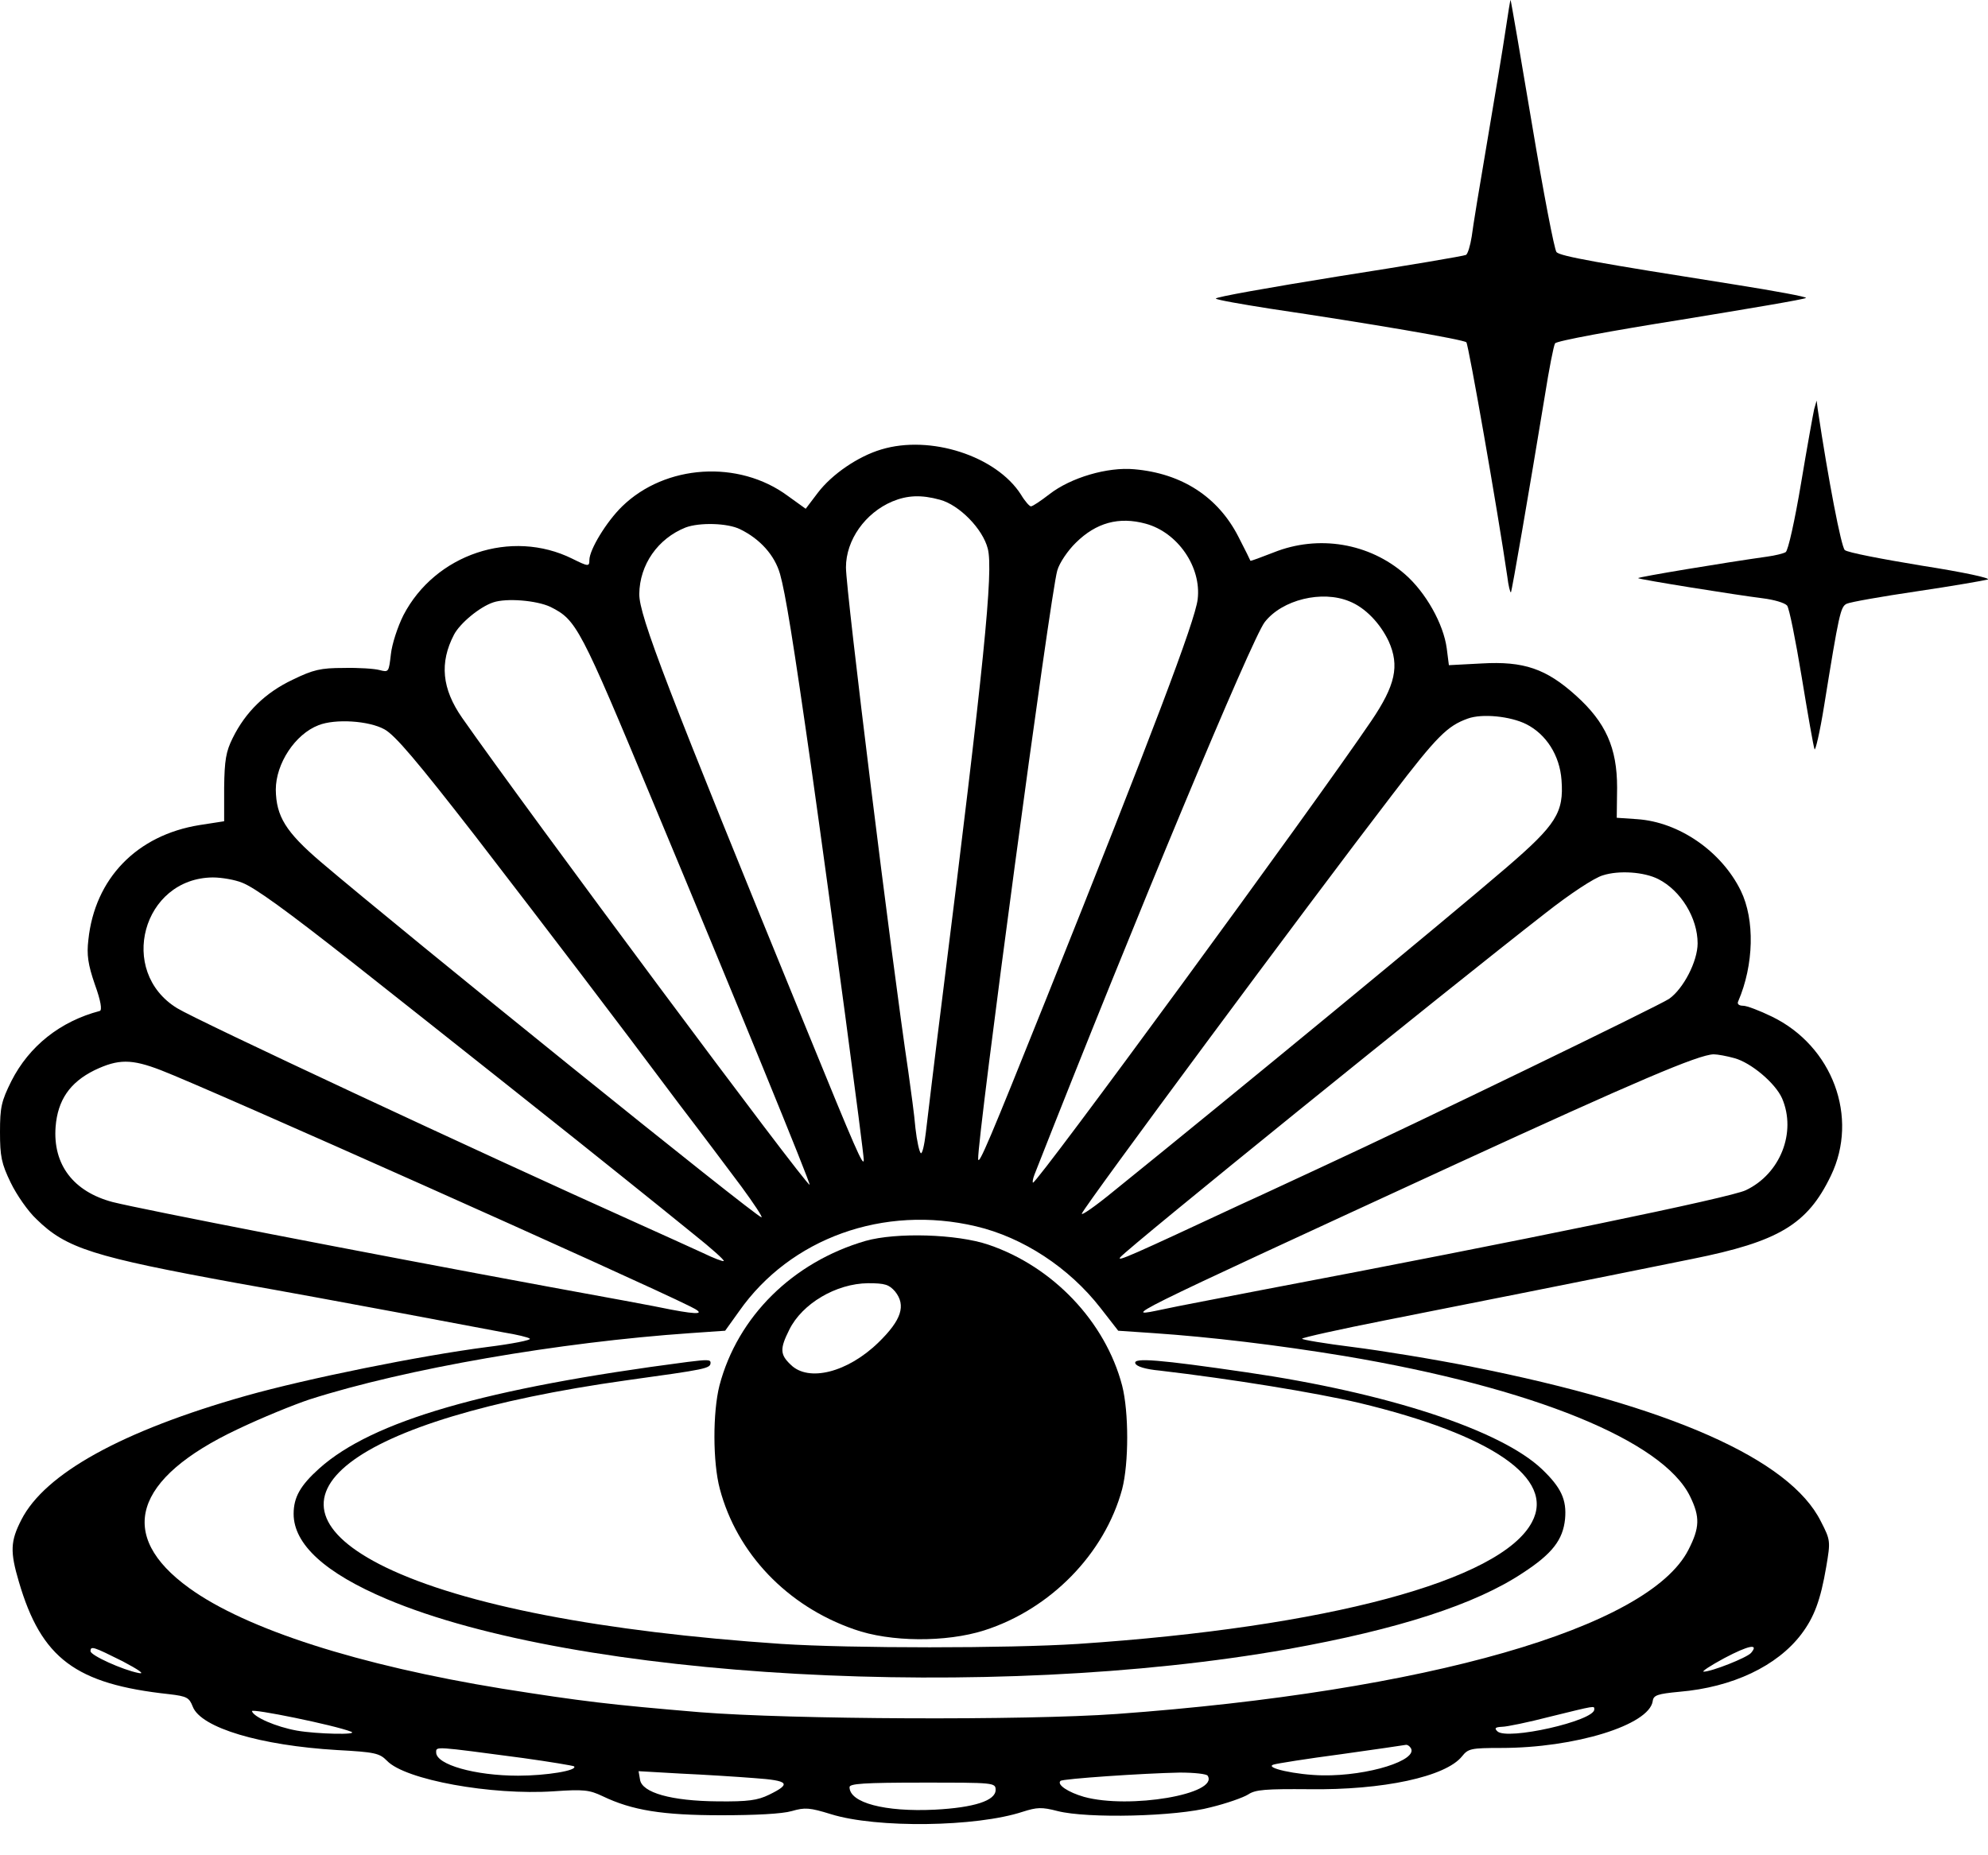 <?xml version="1.0" encoding="UTF-8"?> <svg xmlns="http://www.w3.org/2000/svg" width="60" height="56" viewBox="0 0 60 56" fill="none"><path d="M45.439 0.911C45.364 1.424 45.117 2.91 44.891 4.24C44.665 5.559 44.45 6.867 44.418 7.139C44.375 7.412 44.299 7.663 44.246 7.694C44.192 7.726 42.46 8.019 40.385 8.343C38.309 8.678 36.653 8.971 36.696 9.013C36.739 9.055 37.47 9.181 38.33 9.317C41.363 9.767 44.17 10.248 44.256 10.332C44.321 10.395 45.203 15.42 45.493 17.409C45.525 17.681 45.579 17.89 45.601 17.88C45.633 17.838 46.149 14.834 46.622 11.965C46.751 11.149 46.891 10.427 46.934 10.364C46.977 10.29 48.687 9.976 50.731 9.652C52.774 9.317 54.473 9.034 54.506 8.992C54.538 8.961 53.581 8.783 52.387 8.594C48.214 7.935 47.096 7.736 46.977 7.61C46.913 7.537 46.579 5.799 46.235 3.737C45.891 1.685 45.601 -9.34601e-05 45.59 -9.34601e-05C45.579 -9.34601e-05 45.515 0.408 45.439 0.911Z" fill="black"></path><path d="M54.753 12.353C54.721 12.499 54.538 13.504 54.355 14.603C54.172 15.692 53.968 16.624 53.893 16.666C53.828 16.707 53.57 16.77 53.333 16.802C52.064 16.98 49.419 17.419 49.44 17.451C49.483 17.493 52.43 17.964 53.194 18.058C53.538 18.1 53.86 18.194 53.936 18.278C54 18.351 54.194 19.325 54.377 20.434C54.559 21.544 54.731 22.528 54.764 22.612C54.785 22.695 54.925 22.109 55.054 21.303C55.506 18.508 55.549 18.32 55.732 18.225C55.839 18.173 56.786 18.006 57.85 17.849C58.915 17.692 59.872 17.524 59.991 17.493C60.098 17.451 59.27 17.273 58.001 17.074C56.796 16.875 55.753 16.676 55.678 16.603C55.57 16.509 55.183 14.499 54.861 12.353L54.828 12.091L54.753 12.353Z" fill="black"></path><path d="M26.597 13.567C25.898 13.776 25.113 14.31 24.682 14.875L24.317 15.357L23.779 14.97C22.295 13.87 20.079 14.017 18.778 15.284C18.305 15.744 17.788 16.592 17.788 16.906C17.788 17.105 17.756 17.105 17.272 16.864C15.433 15.954 13.132 16.728 12.175 18.571C12.002 18.916 11.83 19.44 11.798 19.743C11.734 20.288 11.734 20.298 11.454 20.225C11.303 20.183 10.809 20.151 10.368 20.162C9.679 20.162 9.454 20.214 8.83 20.518C8.012 20.905 7.41 21.491 7.023 22.277C6.819 22.685 6.776 22.947 6.765 23.774V24.789L6.023 24.904C4.13 25.208 2.861 26.516 2.667 28.369C2.613 28.819 2.656 29.113 2.861 29.709C3.044 30.212 3.087 30.494 3.011 30.515C1.818 30.829 0.882 31.573 0.344 32.63C0.043 33.237 0 33.415 0 34.169C0 34.901 0.043 35.121 0.323 35.697C0.505 36.074 0.85 36.566 1.097 36.796C2 37.686 2.818 37.937 7.173 38.733C8.421 38.953 10.594 39.351 11.981 39.612C13.368 39.874 14.82 40.146 15.207 40.219C15.595 40.282 15.95 40.366 15.992 40.408C16.035 40.45 15.455 40.565 14.702 40.659C12.68 40.921 9.26 41.612 7.41 42.135C3.678 43.193 1.355 44.48 0.645 45.873C0.312 46.522 0.301 46.836 0.57 47.746C1.248 50.06 2.28 50.834 5.109 51.138C5.646 51.201 5.711 51.243 5.818 51.515C6.066 52.154 7.862 52.687 10.174 52.824C11.314 52.886 11.454 52.918 11.68 53.148C12.228 53.724 14.831 54.195 16.713 54.069C17.616 54.006 17.788 54.027 18.186 54.216C19.079 54.645 19.993 54.792 21.768 54.792C22.8 54.792 23.607 54.75 23.897 54.666C24.295 54.551 24.435 54.561 25.08 54.76C26.457 55.189 29.468 55.148 30.866 54.687C31.297 54.551 31.436 54.54 31.92 54.666C32.824 54.896 35.502 54.833 36.545 54.551C37.018 54.436 37.524 54.258 37.674 54.163C37.889 54.017 38.212 53.996 39.503 54.006C41.74 54.038 43.633 53.63 44.127 53.012C44.31 52.782 44.396 52.761 45.3 52.761C47.536 52.761 49.773 52.07 49.881 51.347C49.903 51.169 50.021 51.128 50.688 51.065C52.29 50.929 53.635 50.29 54.366 49.327C54.753 48.814 54.947 48.301 55.119 47.286C55.248 46.522 55.248 46.49 54.957 45.925C54.022 44.041 50.386 42.439 44.428 41.256C43.278 41.026 41.664 40.764 40.825 40.659C39.987 40.554 39.298 40.439 39.298 40.408C39.298 40.377 40.428 40.125 41.804 39.853C44.235 39.372 47.827 38.66 51.075 38C53.678 37.477 54.549 36.964 55.258 35.488C56.108 33.729 55.312 31.573 53.473 30.683C53.108 30.505 52.72 30.358 52.613 30.358C52.484 30.358 52.419 30.306 52.462 30.222C52.935 29.123 52.968 27.762 52.538 26.883C51.957 25.7 50.677 24.81 49.408 24.726L48.795 24.684L48.806 23.774C48.806 22.57 48.461 21.805 47.569 21C46.665 20.183 45.988 19.953 44.719 20.026L43.729 20.078L43.665 19.576C43.568 18.832 43.03 17.88 42.406 17.335C41.331 16.393 39.793 16.132 38.438 16.676C38.062 16.823 37.75 16.938 37.739 16.927C37.739 16.917 37.578 16.592 37.373 16.194C36.76 15.001 35.674 14.289 34.233 14.164C33.426 14.09 32.318 14.415 31.673 14.917C31.415 15.116 31.168 15.284 31.114 15.284C31.071 15.284 30.931 15.127 30.813 14.928C30.071 13.766 28.081 13.117 26.597 13.567ZM28.371 15.085C28.952 15.242 29.662 15.964 29.812 16.561C29.985 17.22 29.705 20.026 28.436 30.149C28.199 32.023 27.984 33.844 27.941 34.2C27.898 34.566 27.834 34.839 27.791 34.807C27.748 34.776 27.672 34.441 27.629 34.054C27.597 33.656 27.489 32.892 27.414 32.347C26.909 28.966 25.532 17.848 25.532 17.126C25.532 16.299 26.113 15.483 26.93 15.137C27.382 14.949 27.801 14.928 28.371 15.085ZM34.577 15.807C35.545 16.069 36.265 17.116 36.147 18.089C36.072 18.738 34.77 22.172 31.576 30.149C29.877 34.389 29.533 35.205 29.522 34.985C29.49 34.399 31.705 17.89 31.91 17.22C31.974 16.99 32.232 16.613 32.469 16.383C33.082 15.776 33.77 15.587 34.577 15.807ZM22.338 15.975C22.94 16.268 23.381 16.76 23.542 17.325C23.704 17.901 23.93 19.272 24.51 23.344C25.091 27.459 26.07 34.786 26.07 35.017C26.059 35.236 25.822 34.692 24.37 31.133C20.101 20.696 19.294 18.592 19.294 17.932C19.305 17.042 19.854 16.257 20.692 15.922C21.112 15.765 21.961 15.786 22.338 15.975ZM40.729 18.152C41.202 18.34 41.654 18.811 41.912 19.356C42.245 20.099 42.116 20.685 41.385 21.764C39.589 24.412 31.318 35.697 31.178 35.697C31.157 35.697 31.168 35.592 31.221 35.456C34.286 27.657 37.782 19.283 38.169 18.78C38.696 18.1 39.901 17.807 40.729 18.152ZM16.616 18.32C17.401 18.717 17.498 18.895 19.724 24.245C22.241 30.274 24.467 35.718 24.435 35.76C24.36 35.833 15.874 24.423 13.949 21.669C13.336 20.79 13.261 20.005 13.702 19.157C13.884 18.811 14.476 18.32 14.885 18.183C15.283 18.047 16.197 18.121 16.616 18.32ZM46.063 21.858C46.665 22.161 47.074 22.8 47.128 23.543C47.203 24.527 46.967 24.894 45.472 26.181C43.633 27.762 37.276 32.996 33.62 35.948C33.06 36.409 32.62 36.713 32.652 36.629C32.759 36.367 39.46 27.322 42.008 24.004C43.374 22.214 43.686 21.91 44.299 21.69C44.73 21.533 45.579 21.617 46.063 21.858ZM11.604 22.015C11.927 22.193 12.583 22.968 14.347 25.239C16.724 28.327 18.466 30.61 20.509 33.342C21.166 34.2 22.005 35.32 22.381 35.823C22.757 36.336 23.026 36.744 22.983 36.744C22.833 36.744 12.175 28.139 9.679 26.014C8.625 25.113 8.335 24.642 8.324 23.836C8.324 23.051 8.905 22.161 9.615 21.889C10.12 21.69 11.131 21.753 11.604 22.015ZM50.053 26.537C50.731 26.883 51.236 27.71 51.236 28.474C51.236 29.018 50.806 29.845 50.376 30.149C50.085 30.348 42.858 33.855 39.89 35.226C39.298 35.498 38.212 36.011 37.47 36.346C34.147 37.895 33.684 38.105 33.813 37.948C34.082 37.634 43.6 29.929 46.655 27.553C47.375 26.987 48.117 26.495 48.375 26.422C48.859 26.265 49.623 26.317 50.053 26.537ZM7.303 26.642C7.69 26.788 8.668 27.5 10.637 29.05C13.25 31.112 17.724 34.661 18.81 35.54C19.466 36.063 20.424 36.838 20.94 37.257C21.467 37.676 21.875 38.042 21.843 38.063C21.822 38.084 21.542 37.979 21.219 37.822C20.897 37.676 19.983 37.257 19.187 36.901C14.476 34.786 5.937 30.798 5.345 30.431C3.538 29.322 4.302 26.506 6.421 26.485C6.7 26.485 7.098 26.558 7.303 26.642ZM52.344 31.939C52.849 32.075 53.581 32.693 53.785 33.153C54.226 34.179 53.731 35.435 52.688 35.927C52.236 36.147 46.063 37.424 38.062 38.942C36.825 39.183 35.491 39.434 35.115 39.518C33.856 39.78 33.598 39.905 43.977 35.121C49.376 32.64 51.258 31.834 51.72 31.824C51.838 31.824 52.118 31.876 52.344 31.939ZM4.861 32.305C6.281 32.85 19.197 38.618 20.832 39.434C21.305 39.665 21.133 39.696 20.251 39.529C19.811 39.434 18.154 39.131 16.552 38.838C10.83 37.78 4.323 36.514 3.399 36.283C2.216 35.969 1.592 35.153 1.678 34.012C1.742 33.206 2.108 32.672 2.85 32.305C3.571 31.96 3.969 31.96 4.861 32.305ZM29.458 37.016C30.877 37.351 32.265 38.262 33.211 39.476L33.749 40.167L34.824 40.24C36.523 40.356 38.545 40.596 40.578 40.931C46.257 41.884 50.193 43.486 51.01 45.171C51.312 45.789 51.301 46.113 50.957 46.783C49.752 49.139 43.062 51.054 33.706 51.735C30.92 51.934 23.887 51.902 21.123 51.682C18.391 51.452 17.595 51.358 15.154 50.971C10.841 50.269 7.432 49.181 5.711 47.935C3.506 46.343 4.022 44.627 7.173 43.14C7.894 42.795 8.873 42.397 9.346 42.24C12.261 41.308 16.885 40.513 20.832 40.24L21.886 40.167L22.306 39.581C23.854 37.372 26.672 36.357 29.458 37.016ZM52.849 49.892C52.72 50.039 51.656 50.458 51.419 50.458C51.344 50.458 51.634 50.269 52.043 50.049C52.774 49.662 53.097 49.599 52.849 49.892ZM3.7 50.144C4.194 50.405 4.388 50.541 4.184 50.499C3.7 50.405 2.732 49.966 2.732 49.84C2.732 49.672 2.818 49.704 3.7 50.144ZM10.594 52.269C10.862 52.373 9.55 52.342 8.959 52.237C8.324 52.122 7.657 51.829 7.604 51.651C7.571 51.557 10.088 52.07 10.594 52.269ZM48.117 51.599C48.117 51.944 45.482 52.541 45.192 52.258C45.095 52.164 45.127 52.133 45.332 52.122C45.472 52.122 46.128 51.986 46.773 51.819C48.182 51.473 48.117 51.483 48.117 51.599ZM42.578 52.761C42.815 53.127 41.299 53.609 39.922 53.588C39.126 53.577 38.137 53.357 38.438 53.263C38.524 53.232 39.449 53.085 40.481 52.949C41.514 52.803 42.396 52.677 42.439 52.666C42.482 52.666 42.535 52.698 42.578 52.761ZM15.777 53.064C16.605 53.179 17.294 53.295 17.326 53.316C17.444 53.441 16.487 53.598 15.638 53.598C14.336 53.598 13.164 53.263 13.164 52.897C13.164 52.708 13.089 52.708 15.777 53.064ZM22.768 53.671C23.811 53.745 23.897 53.839 23.209 54.174C22.865 54.341 22.585 54.383 21.66 54.373C20.262 54.362 19.369 54.111 19.316 53.713L19.273 53.462L20.552 53.535C21.252 53.567 22.252 53.63 22.768 53.671ZM36.448 53.598C36.803 54.153 34.082 54.614 32.716 54.237C32.243 54.101 31.888 53.87 32.007 53.755C32.06 53.692 34.502 53.525 35.609 53.504C36.05 53.504 36.416 53.546 36.448 53.598ZM30.049 54.027C30.049 54.352 29.404 54.561 28.21 54.624C26.704 54.697 25.64 54.415 25.64 53.944C25.64 53.839 26.07 53.807 27.844 53.807C29.995 53.807 30.049 53.807 30.049 54.027Z" fill="black"></path><path d="M26.123 37.456C23.93 38.094 22.262 39.738 21.714 41.821C21.51 42.627 21.51 44.135 21.725 44.941C22.241 46.888 23.757 48.479 25.779 49.18C26.866 49.568 28.554 49.578 29.705 49.212C31.705 48.573 33.34 46.898 33.867 44.951C34.071 44.166 34.071 42.617 33.867 41.821C33.361 39.895 31.78 38.23 29.834 37.571C28.877 37.246 27.048 37.194 26.123 37.456ZM27.016 38.984C27.349 39.403 27.21 39.843 26.511 40.523C25.586 41.423 24.403 41.727 23.865 41.193C23.542 40.889 23.532 40.712 23.822 40.136C24.209 39.351 25.231 38.743 26.199 38.733C26.715 38.733 26.833 38.775 27.016 38.984Z" fill="black"></path><path d="M20.746 41.11C14.637 41.905 11.239 42.889 9.636 44.324C9.066 44.836 8.862 45.192 8.862 45.695C8.862 46.616 9.819 47.485 11.68 48.27C17.38 50.678 29.888 51.369 38.868 49.778C42.202 49.181 44.536 48.427 45.966 47.474C46.848 46.899 47.171 46.48 47.235 45.852C47.289 45.266 47.117 44.899 46.536 44.344C45.289 43.161 41.869 42.041 37.631 41.424C34.975 41.036 34.2 40.974 34.265 41.151C34.297 41.246 34.566 41.33 35.007 41.371C37.158 41.623 39.675 42.031 41.019 42.345C45.031 43.308 46.945 44.627 46.235 45.946C45.3 47.715 40.04 49.118 32.544 49.62C30.426 49.757 25.693 49.757 23.575 49.62C18.176 49.254 13.992 48.448 11.637 47.307C7.421 45.255 10.551 42.837 18.907 41.664C21.316 41.33 21.445 41.309 21.445 41.131C21.445 41.036 21.338 41.036 20.746 41.11Z" fill="black"></path></svg> 